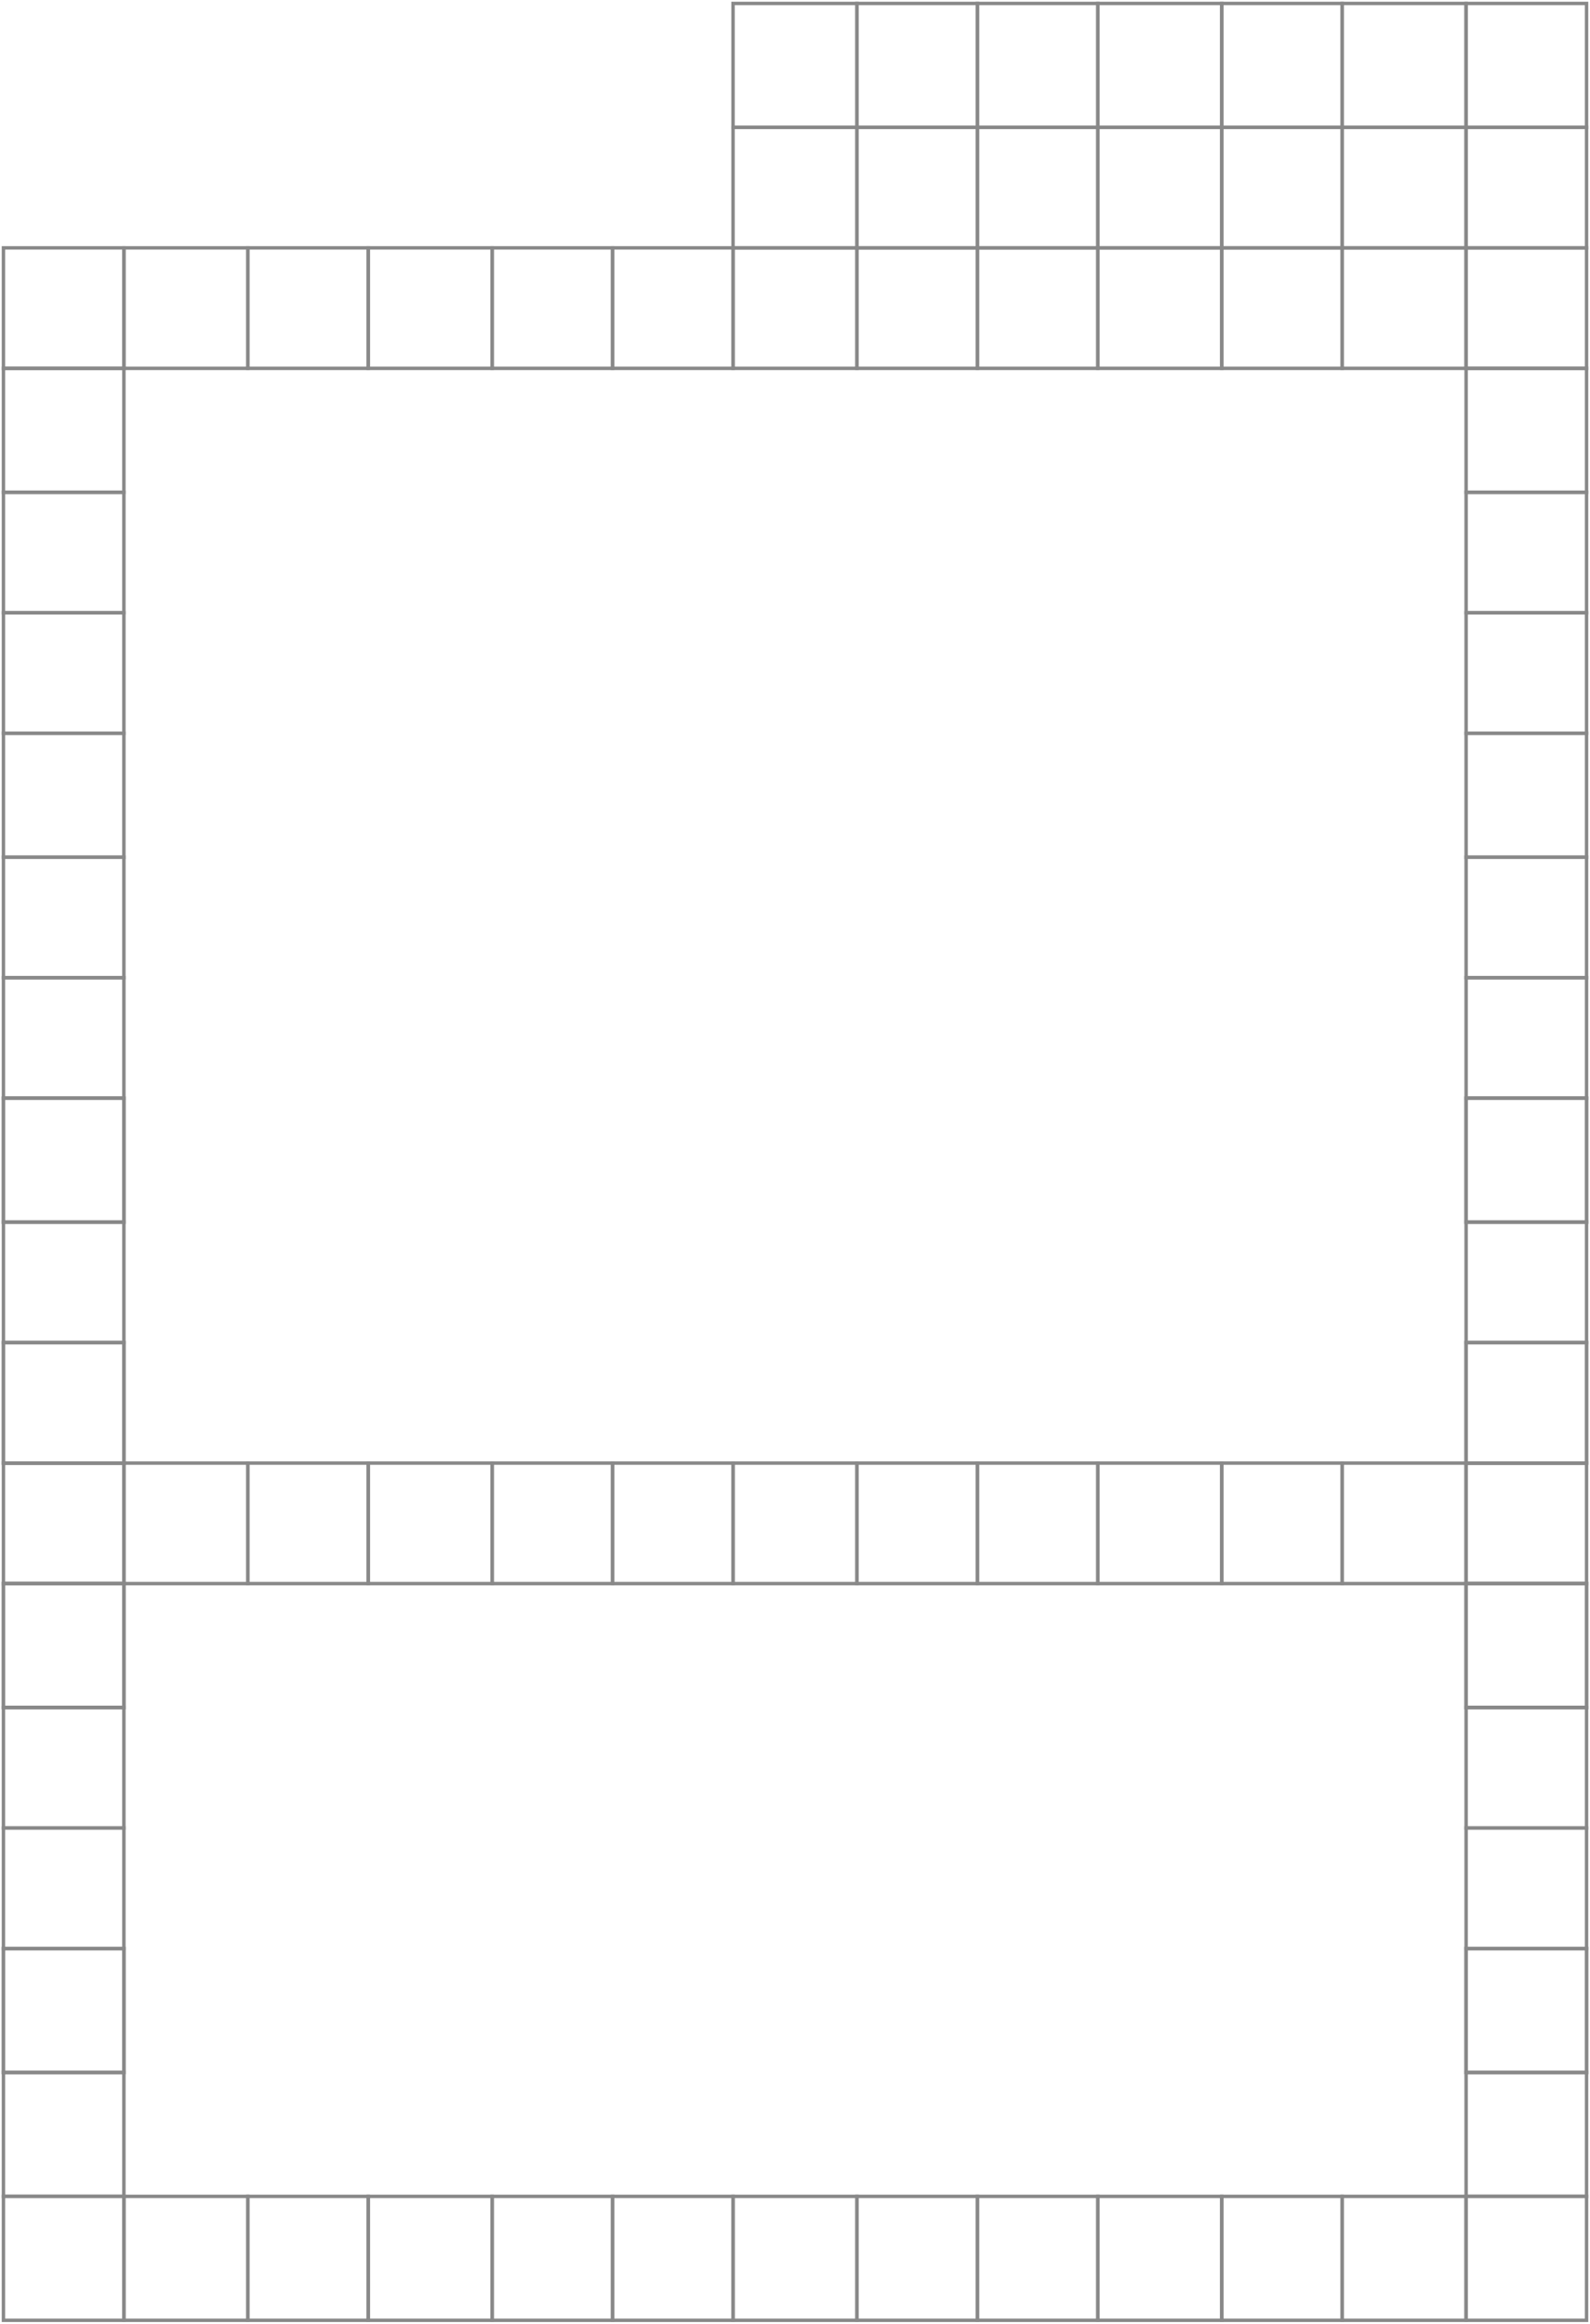 <?xml version="1.0" encoding="UTF-8"?> <svg xmlns="http://www.w3.org/2000/svg" width="462" height="675" viewBox="0 0 462 675" fill="none"><rect x="213" y="1" width="36" height="36" stroke="#898989"></rect><rect x="249" y="1" width="35" height="36" stroke="#898989"></rect><rect x="284" y="1" width="35" height="36" stroke="#898989"></rect><rect x="319" y="1" width="36" height="36" stroke="#898989"></rect><rect x="355" y="1" width="35" height="36" stroke="#898989"></rect><rect x="390" y="1" width="36" height="36" stroke="#898989"></rect><rect x="213" y="37" width="36" height="35" stroke="#898989"></rect><rect x="249" y="37" width="35" height="35" stroke="#898989"></rect><rect x="284" y="37" width="35" height="35" stroke="#898989"></rect><rect x="319" y="37" width="36" height="35" stroke="#898989"></rect><rect x="355" y="37" width="35" height="35" stroke="#898989"></rect><rect x="390" y="37" width="36" height="35" stroke="#898989"></rect><rect x="36" y="72" width="36" height="35" stroke="#898989"></rect><rect x="72" y="72" width="35" height="35" stroke="#898989"></rect><rect x="107" y="72" width="36" height="35" stroke="#898989"></rect><rect x="143" y="72" width="35" height="35" stroke="#898989"></rect><rect x="178" y="72" width="35" height="35" stroke="#898989"></rect><rect x="213" y="72" width="36" height="35" stroke="#898989"></rect><rect x="249" y="72" width="35" height="35" stroke="#898989"></rect><rect x="284" y="72" width="35" height="35" stroke="#898989"></rect><rect x="319" y="72" width="36" height="35" stroke="#898989"></rect><rect x="355" y="72" width="35" height="35" stroke="#898989"></rect><rect x="390" y="72" width="36" height="35" stroke="#898989"></rect><rect x="426" y="1" width="35" height="36" stroke="#898989"></rect><rect x="426" y="37" width="35" height="35" stroke="#898989"></rect><rect x="1" y="72" width="35" height="35" stroke="#898989"></rect><rect x="426" y="72" width="35" height="35" stroke="#898989"></rect><rect x="1" y="107" width="35" height="36" stroke="#898989"></rect><rect x="426" y="107" width="35" height="36" stroke="#898989"></rect><rect x="1" y="143" width="35" height="35" stroke="#898989"></rect><rect x="426" y="143" width="35" height="35" stroke="#898989"></rect><rect x="1" y="178" width="35" height="35" stroke="#898989"></rect><rect x="426" y="178" width="35" height="35" stroke="#898989"></rect><rect x="1" y="213" width="35" height="36" stroke="#898989"></rect><rect x="426" y="213" width="35" height="36" stroke="#898989"></rect><rect x="1" y="249" width="35" height="35" stroke="#898989"></rect><rect x="426" y="249" width="35" height="35" stroke="#898989"></rect><rect x="1" y="284" width="35" height="35" stroke="#898989"></rect><rect x="426" y="284" width="35" height="35" stroke="#898989"></rect><rect x="1" y="319" width="35" height="36" stroke="#898989"></rect><rect x="426" y="319" width="35" height="36" stroke="#898989"></rect><rect x="1" y="355" width="35" height="35" stroke="#898989"></rect><rect x="426" y="355" width="35" height="35" stroke="#898989"></rect><rect x="1" y="390" width="35" height="35" stroke="#898989"></rect><rect x="426" y="390" width="35" height="35" stroke="#898989"></rect><rect x="1" y="319" width="35" height="36" stroke="#898989"></rect><rect x="36" y="425" width="36" height="35" stroke="#898989"></rect><rect x="72" y="425" width="35" height="35" stroke="#898989"></rect><rect x="107" y="425" width="36" height="35" stroke="#898989"></rect><rect x="143" y="425" width="35" height="35" stroke="#898989"></rect><rect x="178" y="425" width="35" height="35" stroke="#898989"></rect><rect x="213" y="425" width="36" height="35" stroke="#898989"></rect><rect x="249" y="425" width="35" height="35" stroke="#898989"></rect><rect x="284" y="425" width="35" height="35" stroke="#898989"></rect><rect x="319" y="425" width="36" height="35" stroke="#898989"></rect><rect x="355" y="425" width="35" height="35" stroke="#898989"></rect><rect x="390" y="425" width="36" height="35" stroke="#898989"></rect><rect x="426" y="319" width="35" height="36" stroke="#898989"></rect><rect x="1" y="566" width="35" height="36" stroke="#898989"></rect><rect x="426" y="566" width="35" height="36" stroke="#898989"></rect><rect x="1" y="566" width="35" height="36" stroke="#898989"></rect><rect x="36" y="638" width="36" height="36" stroke="#898989"></rect><rect x="1" y="602" width="35" height="36" stroke="#898989"></rect><rect x="1" y="638" width="35" height="36" stroke="#898989"></rect><rect x="72" y="638" width="35" height="36" stroke="#898989"></rect><rect x="107" y="638" width="36" height="36" stroke="#898989"></rect><rect x="143" y="638" width="35" height="36" stroke="#898989"></rect><rect x="178" y="638" width="35" height="36" stroke="#898989"></rect><rect x="213" y="638" width="36" height="36" stroke="#898989"></rect><rect x="249" y="638" width="35" height="36" stroke="#898989"></rect><rect x="284" y="638" width="35" height="36" stroke="#898989"></rect><rect x="319" y="638" width="36" height="36" stroke="#898989"></rect><rect x="355" y="638" width="35" height="36" stroke="#898989"></rect><rect x="390" y="638" width="36" height="36" stroke="#898989"></rect><rect x="426" y="602" width="35" height="36" stroke="#898989"></rect><rect x="426" y="638" width="35" height="36" stroke="#898989"></rect><rect x="426" y="566" width="35" height="36" stroke="#898989"></rect><rect x="1" y="390" width="35" height="35" stroke="#898989"></rect><rect x="1" y="425" width="35" height="35" stroke="#898989"></rect><rect x="1" y="460" width="35" height="36" stroke="#898989"></rect><rect x="1" y="496" width="35" height="35" stroke="#898989"></rect><rect x="1" y="531" width="35" height="35" stroke="#898989"></rect><rect x="1" y="460" width="35" height="36" stroke="#898989"></rect><rect x="426" y="390" width="35" height="35" stroke="#898989"></rect><rect x="426" y="425" width="35" height="35" stroke="#898989"></rect><rect x="426" y="460" width="35" height="36" stroke="#898989"></rect><rect x="426" y="496" width="35" height="35" stroke="#898989"></rect><rect x="426" y="531" width="35" height="35" stroke="#898989"></rect><rect x="426" y="460" width="35" height="36" stroke="#898989"></rect></svg> 